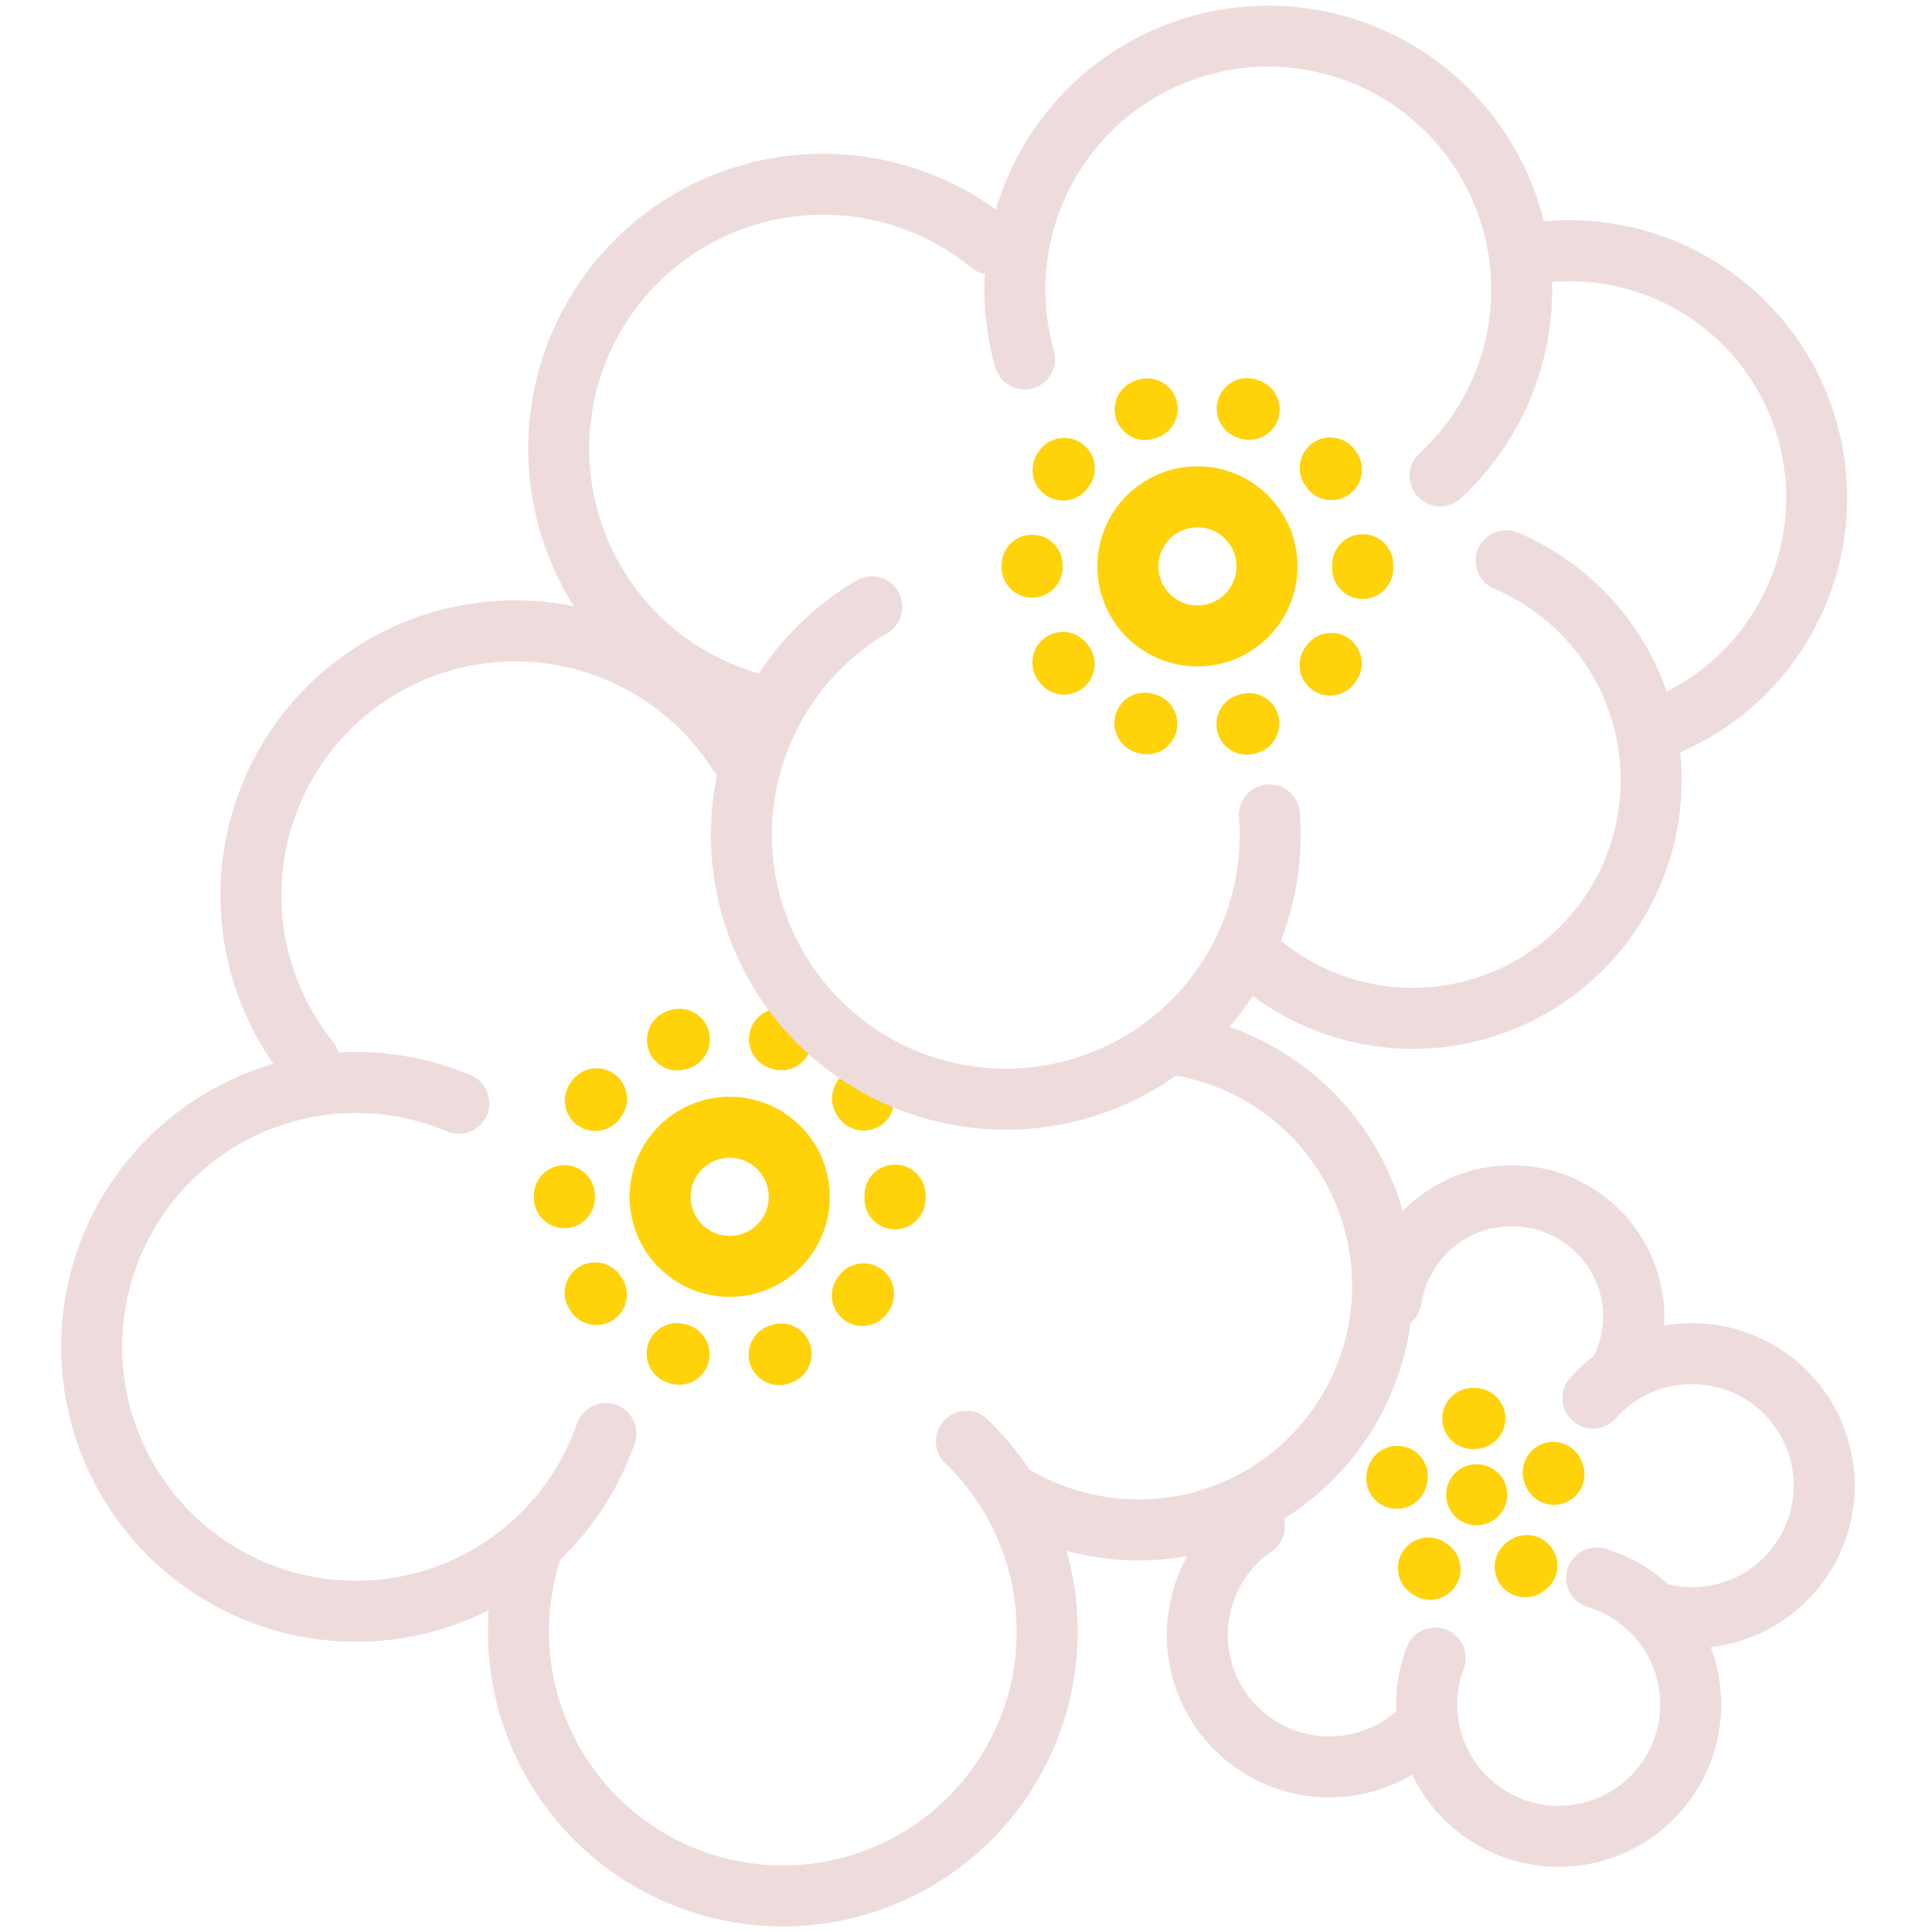 <svg xmlns="http://www.w3.org/2000/svg" viewBox="0 0 95 95"><defs><style>.cls-1,.cls-2,.cls-3,.cls-4{fill:none;stroke-linecap:round;stroke-linejoin:round;stroke-width:3px}.cls-1,.cls-2,.cls-4{stroke:#ffd20a}.cls-2{stroke-dasharray:.1 5}.cls-3{stroke:#eedcdd}.cls-4{stroke-dasharray:.1 4.99}.cls-5{fill:#ffd20a}</style></defs><g id="Illu"><circle class="cls-1" cx="58.88" cy="27.85" r="3.42"/><circle class="cls-2" cx="58.88" cy="27.85" r="8.13"/><circle class="cls-1" cx="35.88" cy="58.85" r="3.42"/><circle class="cls-2" cx="35.88" cy="58.85" r="8.13"/><path class="cls-3" d="M29.79 70.49a13 13 0 1 1-7.23-16.24m39.86-14.18a13 13 0 1 1-19.55-10.23m-6.03 4.7A13 13 0 1 1 48.71 12m1.67 5.65a12.46 12.46 0 1 1 20.43 5.75m4.46-10.92a12.15 12.15 0 0 1 6.78 23.13m-7.99-8.04a11.72 11.72 0 1 1-12.38 19.54M47.52 70.87a13 13 0 1 1-21.44 5.5m31.98-24.96A12 12 0 1 1 50 73.63M15.21 52.17A13 13 0 1 1 36.28 37"/><path class="cls-4" d="M72.42 69.75A4.05 4.05 0 1 1 68.53 74a4.06 4.06 0 0 1 3.89-4.25z"/><path class="cls-3" d="M78.51 77.59a6.49 6.49 0 1 1-8.35 6.49 6.36 6.36 0 0 1 .41-2.55"/><path class="cls-3" d="M78.33 68.75a6.42 6.42 0 0 1 4.59-2.18 6.49 6.49 0 1 1-1.4 12.75M68.41 63.89a6 6 0 0 1 11.92.54 5.91 5.91 0 0 1-.67 3m-9.98 17.81a6.49 6.49 0 1 1-8-10.19"/><path class="cls-5" d="M72.61 75a1.5 1.5 0 0 0 0-3 1.5 1.5 0 0 0 0 3z"/></g></svg>